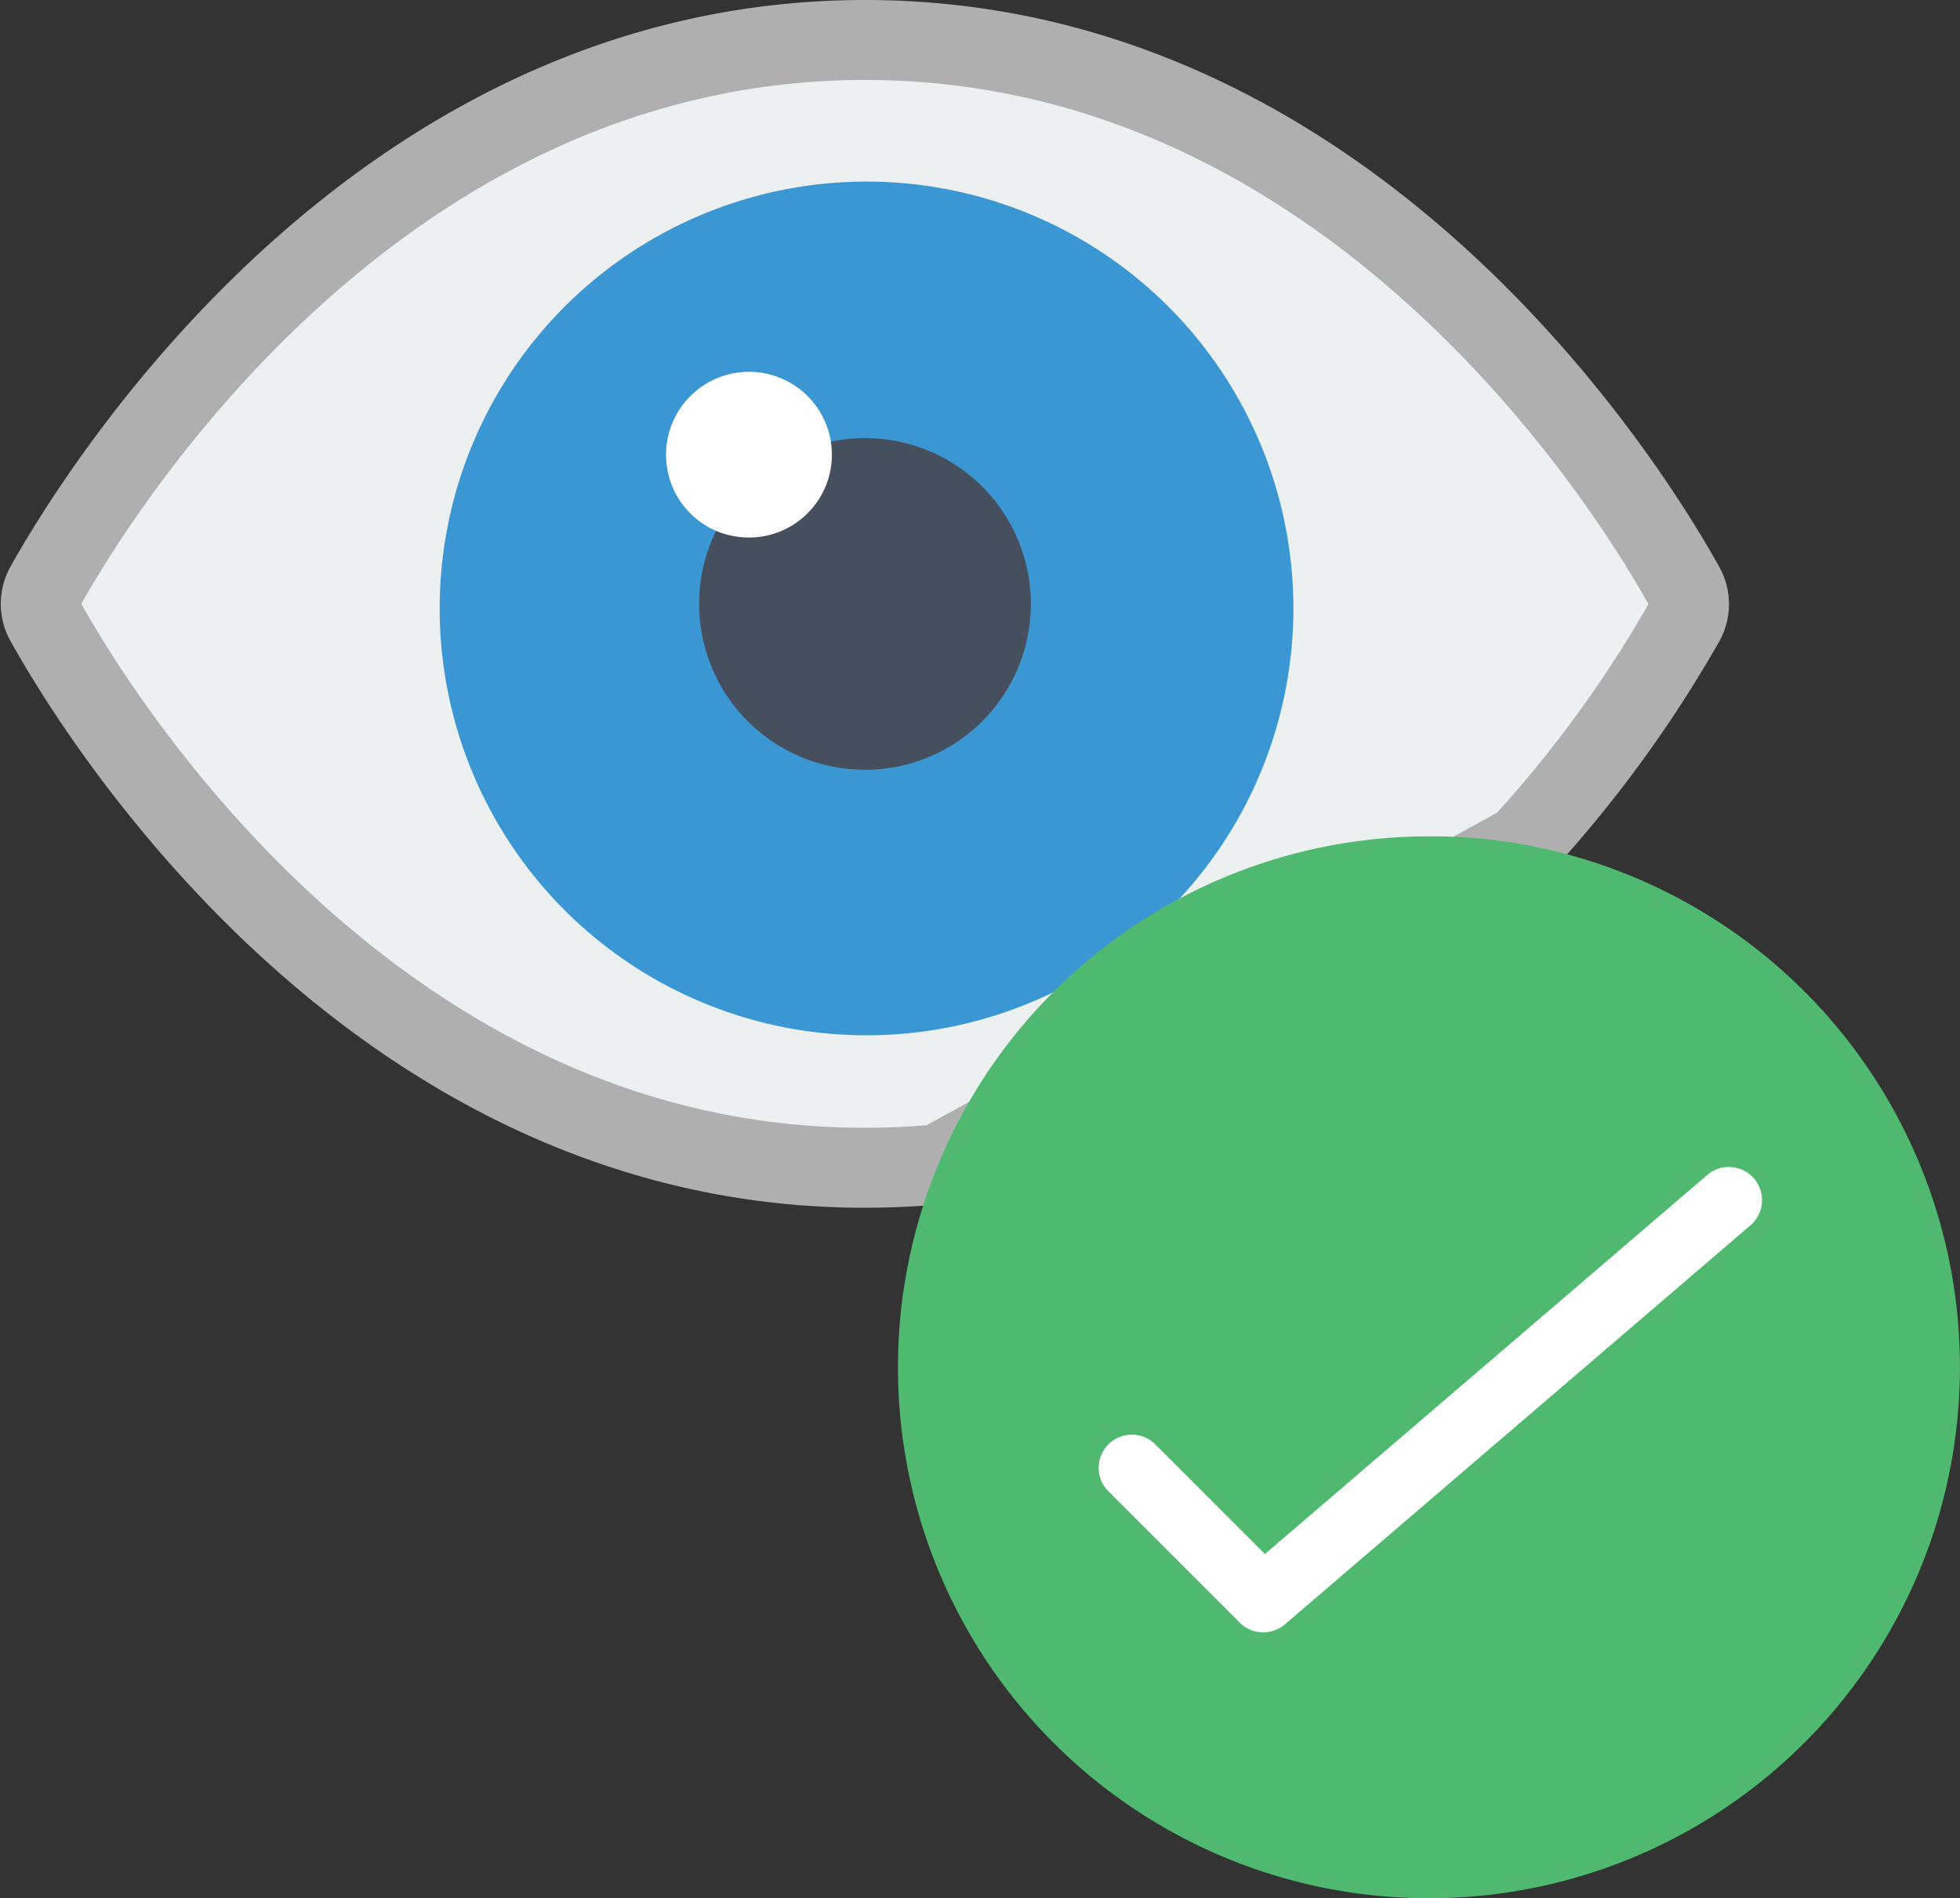 <svg xmlns="http://www.w3.org/2000/svg" width="24.51" height="23.738" viewBox="0 0 24.51 23.738">
  <rect x="0" y="0" width="24.51" height="23.738" fill="#333333" stroke="none"/>
  <g id="Page-1" transform="translate(0.362 0.51)">
    <g id="_065---Eye" data-name="065---Eye" transform="translate(0.147 -0.01)">
      <path id="Path" d="M11.372,15.051C4.7,15.661.908,9.526.207,8.265a.454.454,0,0,1,0-.448C.879,6.619,4.354.99,10.456.99S20.033,6.619,20.7,7.821a.454.454,0,0,1,0,.448,15.366,15.366,0,0,1-2.028,2.783Z" transform="translate(-0.147 -0.99)" fill="#ecf0f1" stroke="#afafaf" stroke-width="1" fill-rule="evenodd"/>
      <path id="Path-2" data-name="Path" d="M21.332,14.077a5.338,5.338,0,1,0-1.593,1.182Z" transform="translate(-7.083 -3.347)" fill="#3b97d3" fill-rule="evenodd"/>
      <path id="Path-3" data-name="Path" d="M21.647,13.037A2.074,2.074,0,1,1,20,15.065a2.037,2.037,0,0,1,.212-.913Z" transform="translate(-11.766 -8.014)" fill="#464f5d" fill-rule="evenodd"/>
      <path id="Path-4" data-name="Path" d="M21.075,12.03a1.037,1.037,0,0,1-1.037,1.037,1.052,1.052,0,0,1-.411-.083,1.037,1.037,0,1,1,1.435-1.116,1.062,1.062,0,0,1,.012.162Z" transform="translate(-11.181 -6.845)" fill="#fff" fill-rule="evenodd"/>
      <path id="Path-5" data-name="Path" d="M39.273,31.636A6.64,6.64,0,1,1,32.633,25a6.423,6.423,0,0,1,1.17.1A6.636,6.636,0,0,1,39.273,31.636Z" transform="translate(-15.273 -15.041)" fill="#4fba6f" fill-rule="evenodd"/>
      <path id="Path-6" data-name="Path" d="M34.086,40.791a.415.415,0,0,1-.293-.122L32.134,39.01a.415.415,0,0,1,.586-.586l1.387,1.387,5.517-4.728a.415.415,0,1,1,.539.63L34.357,40.69a.415.415,0,0,1-.27.1Z" transform="translate(-18.798 -20.877)" fill="#fff" fill-rule="evenodd"/>
    </g>
  </g>
</svg>
